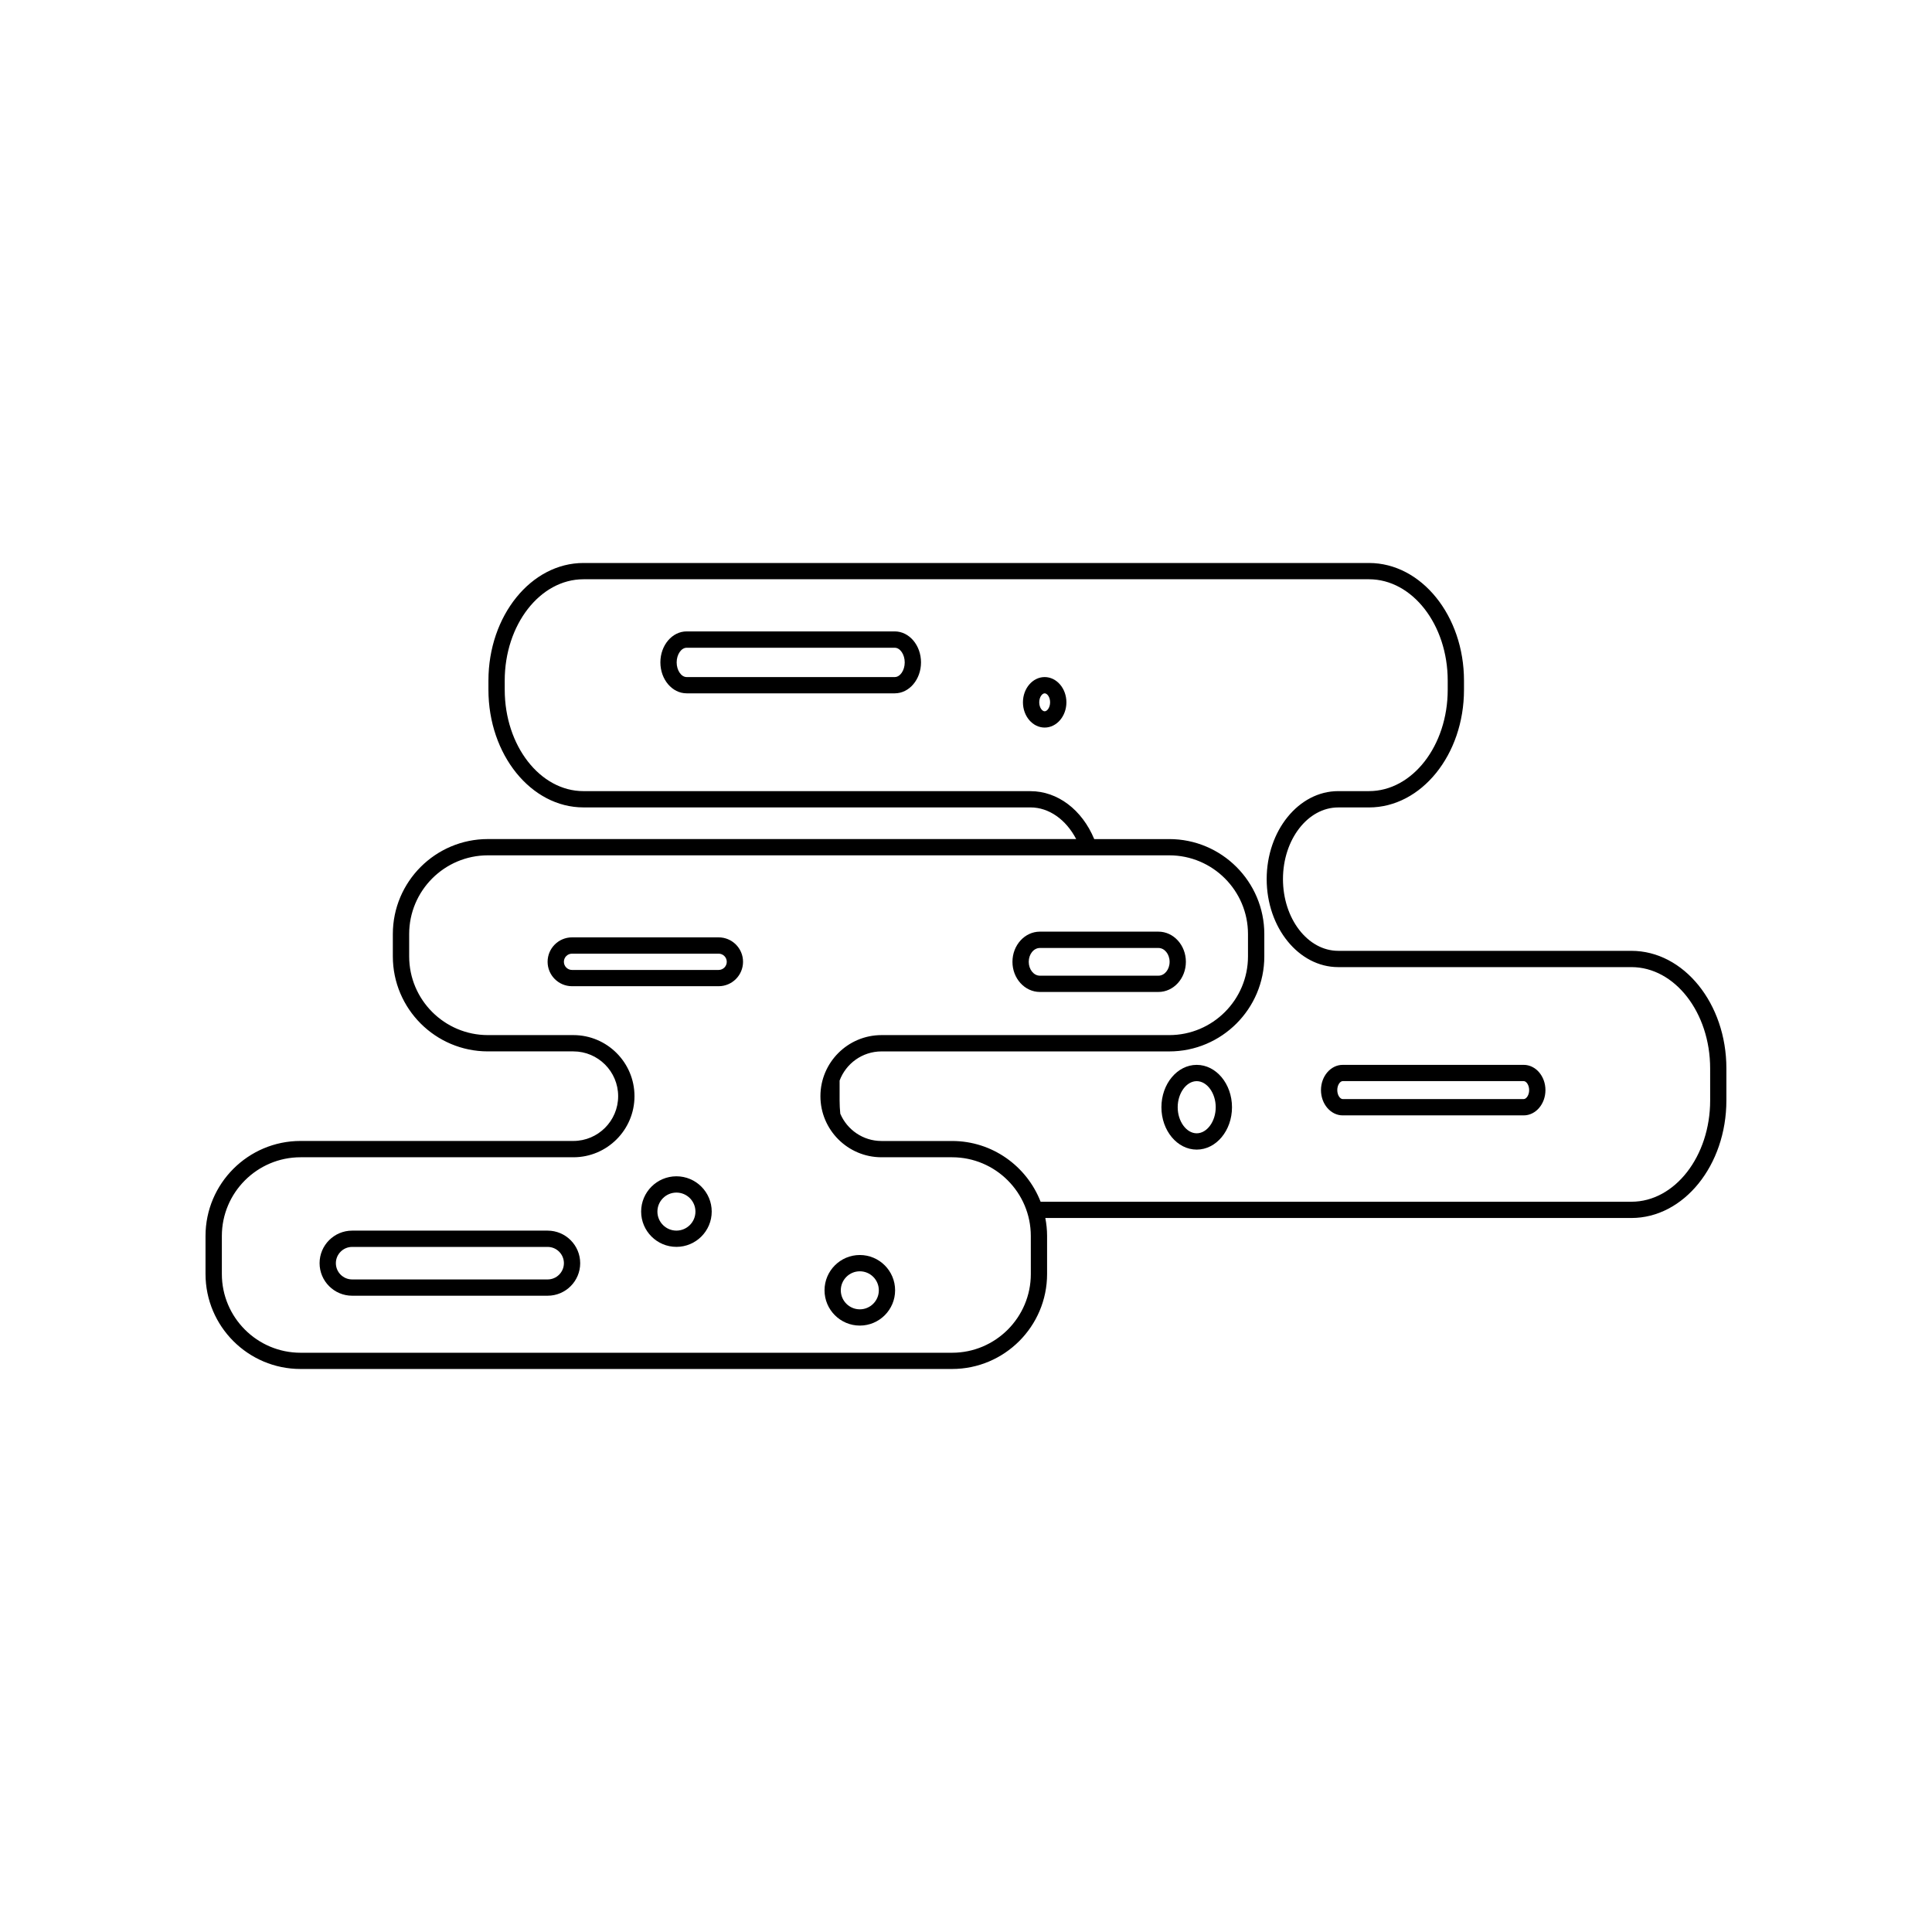 <?xml version="1.0" encoding="UTF-8"?>
<!-- Uploaded to: ICON Repo, www.iconrepo.com, Generator: ICON Repo Mixer Tools -->
<svg fill="#000000" width="800px" height="800px" version="1.1" viewBox="144 144 512 512" xmlns="http://www.w3.org/2000/svg">
 <g>
  <path d="m576.34 395.98h-77.703c-8.07 0-14.637-8.523-14.637-19.008 0-10.469 6.57-18.992 14.637-18.992h8.156c13.887 0 25.18-13.984 25.18-31.18v-2.422c0-17.195-11.297-31.18-25.18-31.18h-208.17c-13.887 0-25.184 13.984-25.184 31.18v2.414c0 17.195 11.297 31.18 25.184 31.18h118.46c4.898 0 9.41 3.211 12.113 8.383l-155.91 0.004c-13.887 0-25.18 11.297-25.18 25.18v5.91c0 13.887 11.297 25.18 25.18 25.18h22.66c6.543 0 11.871 5.324 11.871 11.871 0 6.543-5.324 11.863-11.871 11.863h-72.301c-13.887 0-25.18 11.297-25.18 25.18v10.07c0 13.887 11.297 25.18 25.18 25.18h172.66c13.887 0 25.184-11.297 25.184-25.18v-10.07c0-1.629-0.168-3.219-0.469-4.762h155.31c13.887 0 25.18-13.98 25.18-31.172v-8.48c0.004-17.168-11.293-31.148-25.176-31.148zm-159.16 85.645c0 11.504-9.355 20.867-20.863 20.867h-172.66c-11.504 0-20.863-9.359-20.863-20.867v-10.07c0-11.504 9.359-20.867 20.863-20.867h72.301c8.926 0 16.188-7.254 16.188-16.184 0-8.926-7.262-16.191-16.188-16.191h-22.66c-11.508 0-20.863-9.355-20.863-20.863v-5.91c0-11.504 9.355-20.867 20.863-20.867h180.57c11.504 0 20.863 9.359 20.863 20.867v5.91c0 11.504-9.355 20.863-20.863 20.863h-76.262c-8.922 0-16.184 7.262-16.184 16.191 0 8.922 7.262 16.184 16.184 16.184h18.707c11.508 0 20.863 9.359 20.863 20.867zm180.03-46.004c0 14.801-9.359 26.852-20.867 26.852l-156.57 0.004c-3.656-9.406-12.781-16.102-23.461-16.102h-18.707c-4.902 0-9.117-2.988-10.922-7.234-0.117-1.148-0.18-2.324-0.18-3.516v-5.266c1.684-4.504 6.019-7.723 11.109-7.723h76.262c13.887 0 25.18-11.297 25.18-25.18v-5.91c0-13.887-11.297-25.18-25.18-25.18h-19.895c-3.219-7.766-9.707-12.699-16.883-12.699l-118.47-0.008c-11.508 0-20.867-12.051-20.867-26.863l-0.004-2.418c0-14.812 9.359-26.867 20.867-26.867h208.17c11.504 0 20.867 12.055 20.867 26.867v2.414c0 14.812-9.359 26.863-20.867 26.863h-8.156c-10.449 0-18.953 10.461-18.953 23.312 0 12.863 8.504 23.328 18.953 23.328h77.703c11.504 0 20.867 12.047 20.867 26.848z"/>
  <path d="m547.8 426.2h-47.969c-3.176 0-5.758 3.004-5.758 6.691s2.586 6.695 5.758 6.695h47.969c3.176 0 5.758-3.008 5.758-6.695 0-3.691-2.582-6.691-5.758-6.691zm0 9.066h-47.969c-0.68 0-1.438-1.012-1.438-2.379 0-1.359 0.754-2.379 1.438-2.379h47.969c0.68 0 1.441 1.02 1.441 2.379 0 1.367-0.762 2.379-1.441 2.379z"/>
  <path d="m381.12 311.33h-55.156c-3.84 0-6.957 3.68-6.957 8.207 0 4.519 3.117 8.203 6.957 8.203h55.156c3.836 0 6.957-3.68 6.957-8.203 0-4.523-3.121-8.207-6.957-8.207zm0 12.098h-55.156c-1.43 0-2.641-1.785-2.641-3.883 0-2.102 1.211-3.883 2.641-3.883h55.156c1.43 0 2.641 1.785 2.641 3.883s-1.211 3.883-2.641 3.883z"/>
  <path d="m420.85 323.43c-3.18 0-5.758 3.004-5.758 6.691s2.578 6.691 5.758 6.691c3.168 0 5.758-3.004 5.758-6.691s-2.59-6.691-5.758-6.691zm0 9.07c-0.68 0-1.441-1.012-1.441-2.379 0-1.359 0.762-2.379 1.441-2.379 0.68 0 1.438 1.02 1.438 2.379-0.004 1.359-0.762 2.379-1.438 2.379z"/>
  <path d="m461.14 426.2c-5.152 0-9.352 5.039-9.352 11.23s4.195 11.227 9.352 11.227c5.152 0 9.352-5.031 9.352-11.227 0-6.195-4.199-11.23-9.352-11.23zm0 18.137c-2.731 0-5.039-3.164-5.039-6.906 0-3.742 2.309-6.914 5.039-6.914s5.039 3.168 5.039 6.914c0 3.742-2.309 6.906-5.039 6.906z"/>
  <path d="m289.13 470.13h-51.809c-4.758 0-8.629 3.871-8.629 8.625 0 4.758 3.875 8.625 8.629 8.625h51.812c4.758 0 8.625-3.871 8.625-8.625-0.004-4.754-3.871-8.625-8.629-8.625zm0 12.934h-51.809c-2.379 0-4.312-1.934-4.312-4.309 0-2.371 1.934-4.309 4.312-4.309h51.812c2.371 0 4.309 1.934 4.309 4.309-0.004 2.375-1.938 4.309-4.312 4.309z"/>
  <path d="m419.58 406.88h31.418c4.016 0 7.273-3.582 7.273-7.992 0-4.402-3.258-7.992-7.273-7.992h-31.418c-4.004 0-7.269 3.586-7.269 7.992-0.008 4.41 3.266 7.992 7.269 7.992zm0-11.656h31.418c1.633 0 2.961 1.641 2.961 3.672s-1.328 3.672-2.961 3.672h-31.418c-1.629 0-2.953-1.648-2.953-3.672 0-2.027 1.32-3.672 2.953-3.672z"/>
  <path d="m334.44 392.41h-38.848c-3.566 0-6.473 2.906-6.473 6.473 0 3.57 2.906 6.473 6.473 6.473h38.848c3.57 0 6.473-2.902 6.473-6.473 0.004-3.566-2.898-6.473-6.473-6.473zm0 8.637h-38.848c-1.188 0-2.156-0.969-2.156-2.16 0-1.195 0.969-2.156 2.156-2.156h38.848c1.188 0 2.16 0.961 2.16 2.156 0.004 1.191-0.965 2.16-2.16 2.16z"/>
  <path d="m371.86 476.59c-5.152 0-9.352 4.195-9.352 9.352 0 5.152 4.195 9.352 9.352 9.352 5.16 0 9.352-4.195 9.352-9.352s-4.191-9.352-9.352-9.352zm0 14.395c-2.777 0-5.039-2.262-5.039-5.039 0-2.777 2.262-5.039 5.039-5.039 2.777 0 5.039 2.262 5.039 5.039 0 2.773-2.262 5.039-5.039 5.039z"/>
  <path d="m323.26 455.73c-5.152 0-9.352 4.195-9.352 9.352 0 5.152 4.195 9.352 9.352 9.352 5.16 0 9.352-4.195 9.352-9.352 0-5.152-4.191-9.352-9.352-9.352zm0 14.395c-2.777 0-5.039-2.262-5.039-5.039s2.262-5.039 5.039-5.039c2.777 0 5.039 2.262 5.039 5.039s-2.262 5.039-5.039 5.039z"/>
 </g>
</svg>